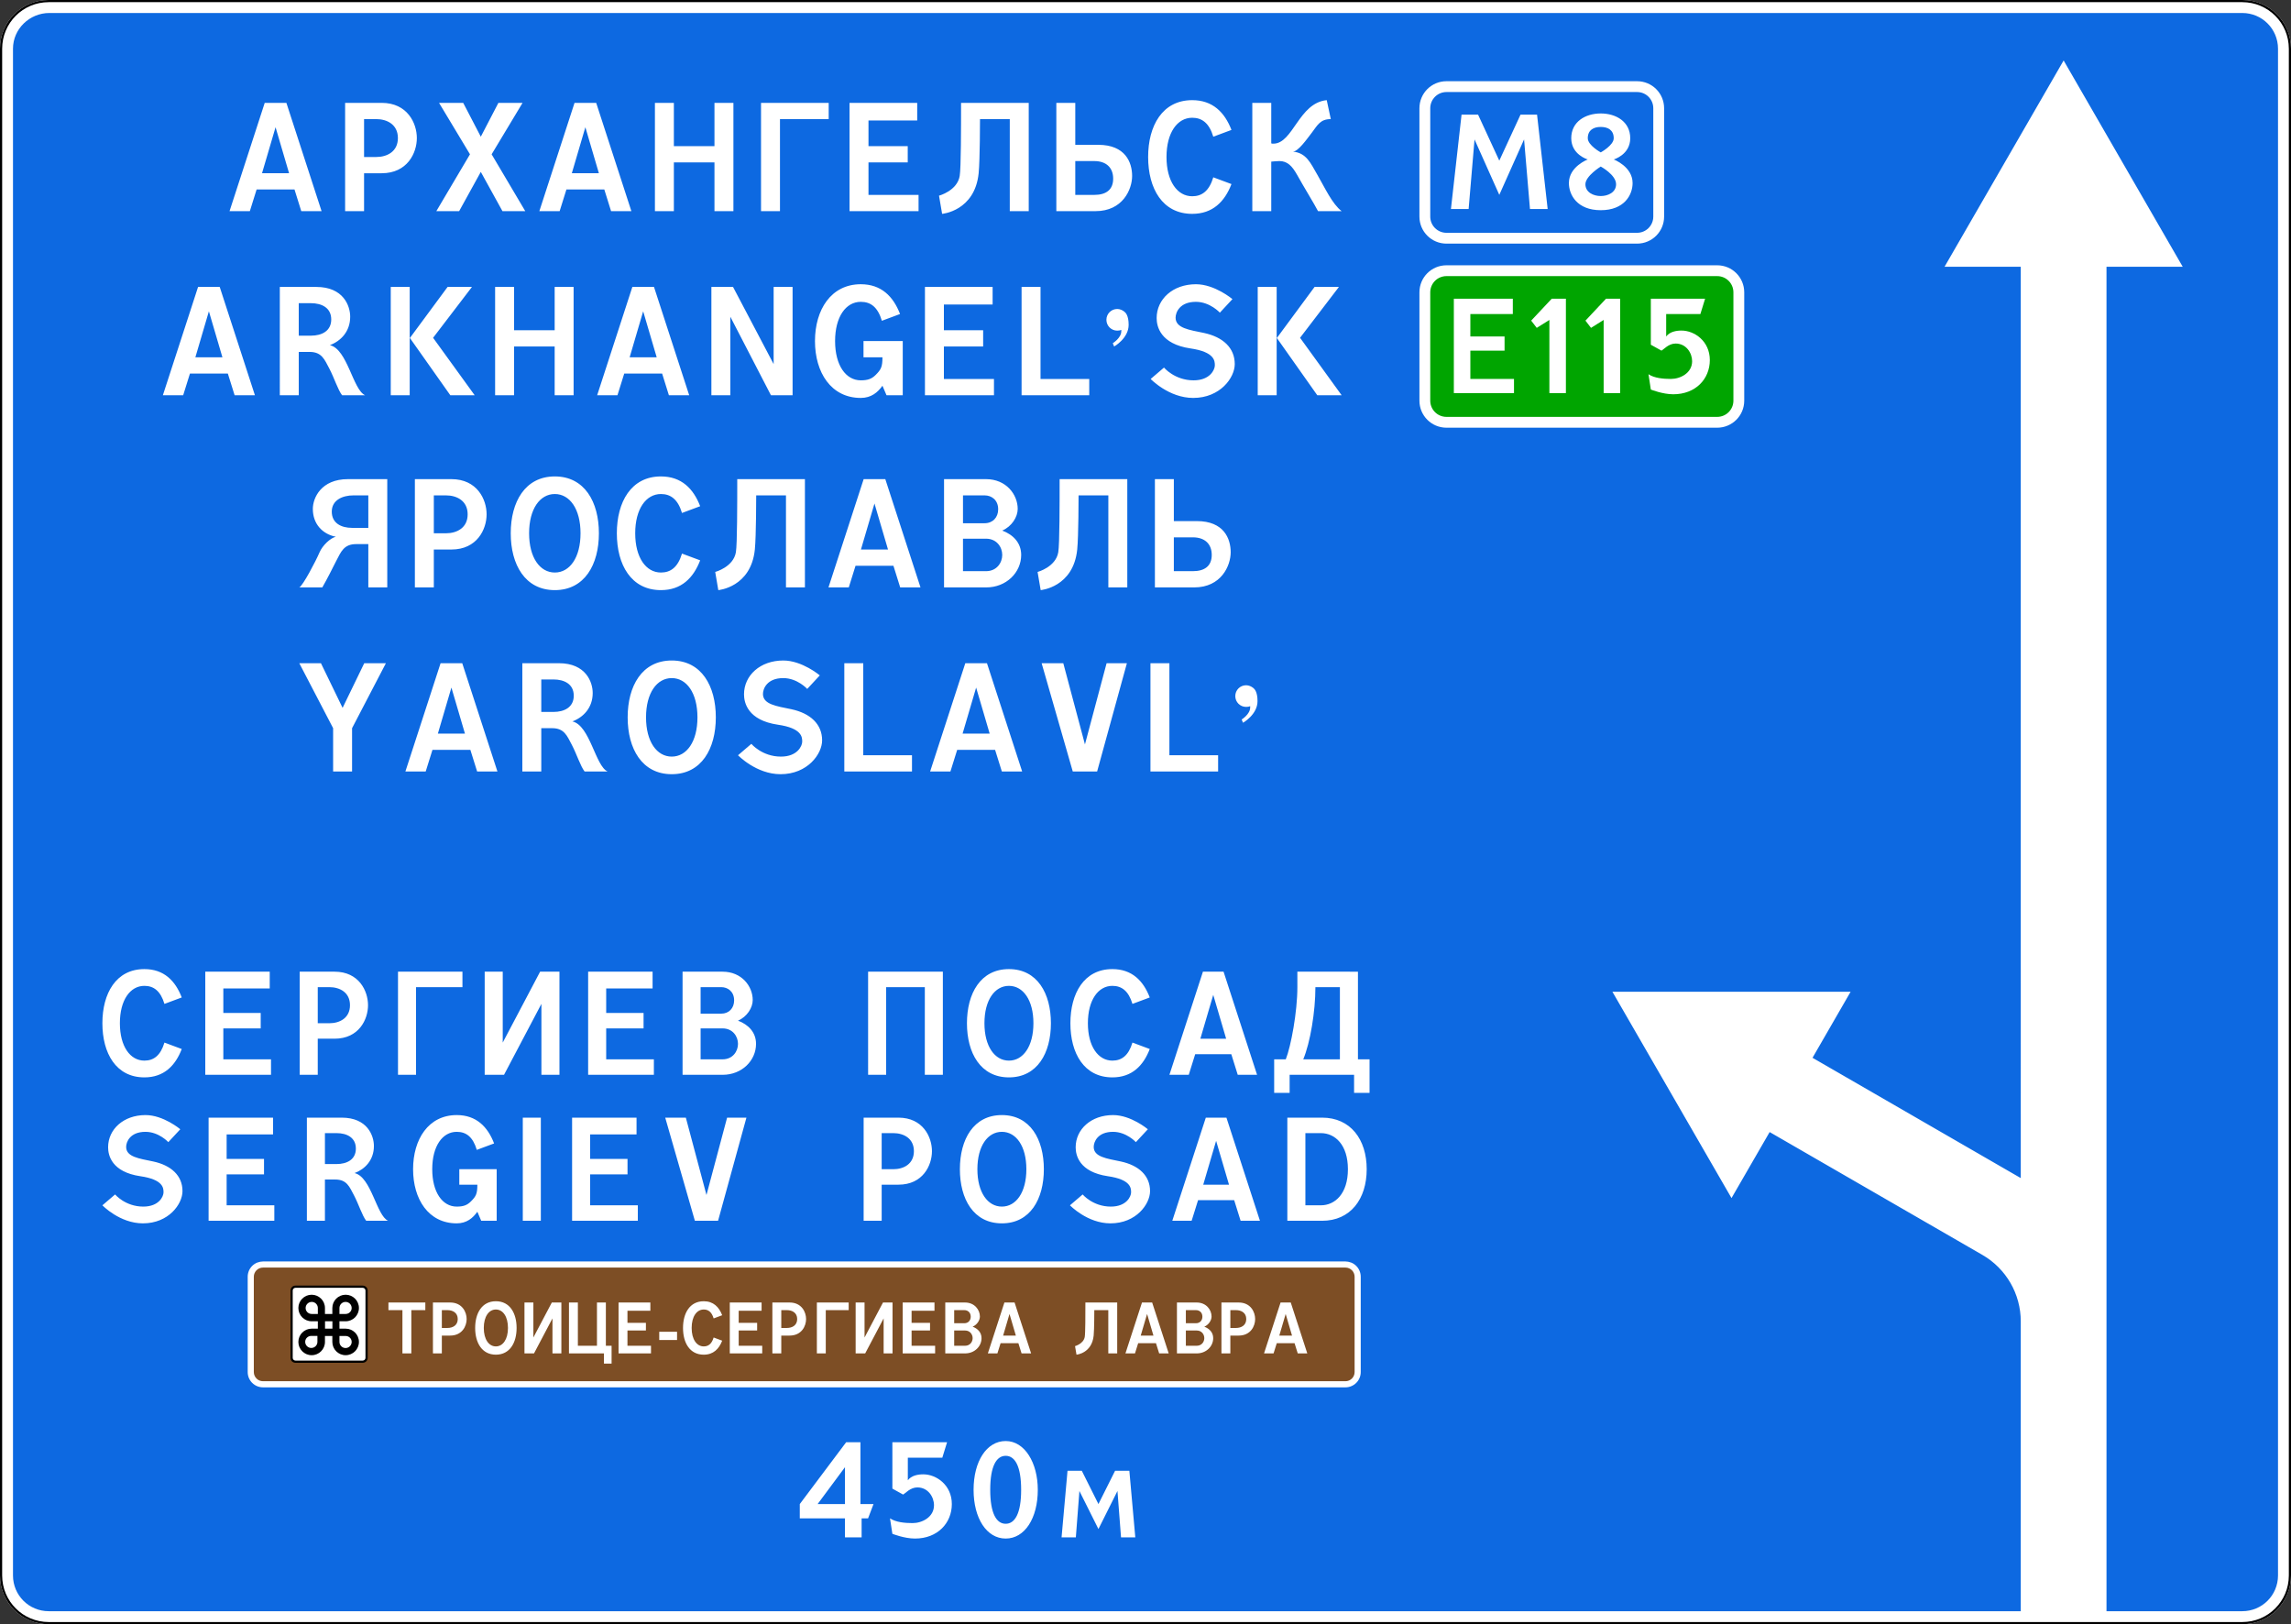 <?xml version="1.0" encoding="UTF-8" standalone="no"?>
<!-- Created with Inkscape (http://www.inkscape.org/) -->

<svg
   width="2116"
   height="1500"
   id="svg2"
   version="1.1"
   inkscape:version="1.2.2 (732a01da63, 2022-12-09)"
   sodipodi:docname="RU_road_sign_6.9.1_B.svg"
   xmlns:inkscape="http://www.inkscape.org/namespaces/inkscape"
   xmlns:sodipodi="http://sodipodi.sourceforge.net/DTD/sodipodi-0.dtd"
   xmlns="http://www.w3.org/2000/svg"
   xmlns:svg="http://www.w3.org/2000/svg"
   xmlns:rdf="http://www.w3.org/1999/02/22-rdf-syntax-ns#"
   xmlns:cc="http://creativecommons.org/ns#"
   xmlns:dc="http://purl.org/dc/elements/1.1/">
  <rect width="100%" height="100%" fill="#333333" stroke="none"/>
  <title
     id="title3006">6.9.1 Предварительный указатель направлений</title>
  <defs
     id="defs4" />
  <sodipodi:namedview
     id="base"
     pagecolor="#ffffff"
     bordercolor="#666666"
     borderopacity="1.0"
     inkscape:pageopacity="0.0"
     inkscape:pageshadow="2"
     inkscape:zoom="0.5"
     inkscape:cx="466"
     inkscape:cy="-29"
     inkscape:document-units="px"
     inkscape:current-layer="g29027"
     showgrid="false"
     inkscape:window-width="1920"
     inkscape:window-height="991"
     inkscape:window-x="-9"
     inkscape:window-y="-9"
     inkscape:window-maximized="1"
     inkscape:snap-bbox="true"
     inkscape:bbox-paths="true"
     inkscape:bbox-nodes="true"
     inkscape:snap-bbox-edge-midpoints="true"
     inkscape:snap-bbox-midpoints="true"
     inkscape:object-paths="true"
     inkscape:snap-intersection-paths="true"
     inkscape:object-nodes="true"
     inkscape:snap-smooth-nodes="true"
     inkscape:snap-midpoints="true"
     inkscape:snap-object-midpoints="true"
     showguides="true"
     inkscape:guide-bbox="true"
     inkscape:showpageshadow="2"
     inkscape:pagecheckerboard="0"
     inkscape:deskcolor="#d1d1d1" />
  <g
     inkscape:label="Layer 1"
     inkscape:groupmode="layer"
     id="layer1"
     transform="translate(-364,447.638)">
    <path
       id="rect16437"
       style="display:inline;overflow:visible;fill:#ffffff;stroke-width:3.543;marker:none;enable-background:accumulate"
       d="m 409,-447.638 h 2026 c 24.93,0 45,20.07 45,45 V 1007.362 c 0,24.93 -20.07,45 -45,45 H 409 c -24.93,0 -45,-20.07 -45,-45 V -402.638 c 0,-24.93 20.07,-45 45,-45 z"
       sodipodi:nodetypes="sssssssss" />
    <g
       id="g29027"
       transform="matrix(-1,0,0,1,2500,0)">
      <path
         id="rect16439"
         style="color:#000000;display:inline;overflow:visible;visibility:visible;fill:#0d69e1;fill-opacity:1;fill-rule:nonzero;stroke:none;stroke-width:3.543;marker:none;enable-background:accumulate"
         d="m 2090.4,-435.638 c 18.282,0 33.6,14.718 33.6,33 V 1007.362 c 0,18.282 -14.718,33 -33,33 H 269.594 V 772.675 c 0,-25.294 13.501,-48.697 35.406,-61.344 l 196.531,-113.469 35.219,60.969 110,-190.531 h -220 l 35.188,60.969 -192.344,111.094 V 123.893 -8.388 -201.263 H 340 L 230,-391.794 120,-201.263 h 70.406 V 1040.362 H 65 c -18.282,0 -33,-14.718 -33,-33 V -402.638 c 0,-18.282 14.718,-33 33,-33 z m -1290.4,63 H 624 c -13.85,0 -25,11.15 -25,25 v 100 c 0,13.85 11.15,25 25,25 h 176 c 13.85,0 25,-11.15 25,-25 v -100 c 0,-13.85 -11.15,-25 -25,-25 z m 0,10 c 8.31,0 15,6.69 15,15 v 100 c 0,8.31 -6.69,15 -15,15 H 624 c -8.31,0 -15,-6.69 -15,-15 v -100 c 0,-8.31 6.69,-15 15,-15 z m 234.852,7.5 c -18.928,0 -30,11.25 -36.25,27.5 l 16.785,6.25 c 3.75,-12.5 10.358,-17.5 19.465,-17.5 13.75,0 23.75,13.75 23.75,36.25 0,22.5 -10,36.25 -23.75,36.25 -9.107,0 -15.715,-5 -19.465,-17.5 l -16.785,6.25 c 6.25,16.25 17.322,27.5 36.25,27.5 27.5,0 40.713,-23.393 40.713,-52.5 0,-28.928 -13.213,-52.5 -40.713,-52.5 z m -124.25,0 -3.75,17.5 c 9.643,0 12.143,5.357 17.5,12.5 4.821,6.25 12.679,17.5 17.5,17.5 -12.5,1.25 -16.25,10.536 -22.5,21.25 -7.321,12.678 -13.75,26.964 -22.5,33.75 h 21.785 c 3.214,-6.25 13.215,-22.5 19.465,-33.75 4.464,-7.857 8.75,-12.5 16.25,-12.5 2.5,0 7.5,0.535 7.5,0.535 v 45.715 h 17.5 v -100 h -17.5 v 37.322 c -0.357,0.357 -1.072,0.357 -1.965,0.357 -18.214,0 -23.392,-37.68 -49.285,-40.18 z m 980.889,2.5 h -20 l -32.5,100 h 18.75 l 6.25,-20 h 35 l 6.25,20 h 18.75 z m -74.248,0 h -33.75 c -23.75,0 -32.5,18.75 -32.5,32.5 0,13.75 8.75,32.5 32.5,32.5 h 16.25 v 35 h 17.5 z m -86.75,0 h -22.322 l -16.25,31.25 -16.25,-31.25 h -22.32 l 28.57,47.5 -31.07,52.5 h 21.07 l 20,-36.25 20,36.25 h 21.072 l -31.072,-52.5 z m -125.143,0 h -20 l -32.5,100 h 18.75 l 6.25,-20 h 35 l 6.25,20 h 18.75 z m -74.25,0 h -17.5 v 40 h -37.5 v -40 h -17.5 v 100 h 17.5 v -45 h 37.5 v 45 h 17.5 z m -98,0 h -62.5 v 15 h 45 v 85 h 17.5 z m -81.75,0 h -62.5 v 16.25 h 45 v 23.75 h -36.25 v 15 h 36.25 v 30 h -46.25 v 15 h 63.75 z m -103,0 h -62.5 v 100 h 17.5 v -85 h 27.5 c 0,0 0,37.5 1.25,50 3.571,35 33.75,37.5 33.75,37.5 l 2.857,-16.785 c 0,0 -16.786,-4.465 -19.107,-18.215 -1.25,-7.5 -1.25,-45 -1.25,-67.5 z m -87.998,0 h -17.5 v 38.75 h -21.25 c -25,0 -31.25,16.25 -31.25,28.75 0,12.5 8.75,32.5 33.75,32.5 h 36.25 z m -502.83,9.781 c -14.164,0 -27.238,7.627 -27.238,22.881 0,15.254 15.254,19.611 15.254,19.611 0,0 -17.434,6.537 -17.434,21.791 0,10.896 7.627,25.061 29.418,25.061 21.791,0 29.418,-14.165 29.418,-25.061 0,-15.254 -17.432,-21.791 -17.432,-21.791 0,0 15.254,-4.358 15.254,-19.611 0,-15.254 -13.076,-22.881 -27.24,-22.881 z m 128.568,1.09 h -15.254 l -19.611,42.492 -19.613,-42.492 h -15.254 l -9.805,87.164 h 16.344 l 5.447,-64.283 22.881,51.209 22.881,-51.209 5.447,64.283 h 16.344 z m 1013.652,4.129 v 35 h -11.25 c -10,0 -20,-5 -20,-17.5 0,-12.5 10,-17.5 20,-17.5 z m -1142.221,7.234 c 6.537,0 11.986,2.801 11.986,10.428 0,6.537 -11.986,13.074 -11.986,13.074 0,0 -11.984,-6.537 -11.984,-13.074 0,-7.627 5.447,-10.428 11.984,-10.428 z m 1223.969,0.266 12.5,42.5 h -25 z m -286.141,0 12.5,42.5 h -25 z m -452.498,31.25 v 31.25 h -17.5 c -11.25,0 -17.5,-5 -17.5,-15 0,-10 6.25,-16.25 17.5,-16.25 z m -485.33,5.061 c 0,0 14.164,8.717 14.164,16.344 0,7.627 -7.627,10.896 -14.164,10.896 -6.537,0 -14.164,-3.27 -14.164,-10.896 0,-8.716 14.164,-16.344 14.164,-16.344 z M 800,-202.638 H 550 c -13.85,0 -25,11.15 -25,25 v 100 c 0,13.85 11.15,25 25,25 h 250 c 13.85,0 25,-11.15 25,-25 v -100 c 0,-13.85 -11.15,-25 -25,-25 z m 540.957,17.5 c -18.928,0 -30,11.25 -36.25,27.5 l 16.787,6.25 c 3.75,-12.5 10.177,-17.5 19.463,-17.5 13.75,0 23.75,13.75 23.75,36.25 0,22.5 -10,36.25 -23.75,36.25 -6.25,0 -10,-1.25 -13.75,-5 -5,-5 -6.25,-7.5 -6.25,-16.25 h 17.5 v -15 h -36.25 v 50 h 15 l 3.75,-8.75 c 4.286,6.071 10.357,11.25 20,11.25 27.5,0 42.322,-23.572 42.322,-52.5 0,-28.928 -14.822,-52.5 -42.322,-52.5 z m -309.498,0 c -17.5,0 -33.75,13.75 -33.75,13.75 l 11.607,12.5 c 0,0 9.107,-10 22.143,-10 15,0 18.75,9.821 18.75,14.643 0,9.643 -12.5,11.25 -26.25,14.107 -17.5,3.75 -28.393,13.75 -28.393,28.75 0,12.5 13.393,31.25 38.393,31.25 22.5,0 39.285,-17.5 39.285,-17.5 l -12.322,-10.535 c 0,0 -9.821,11.785 -27.32,11.785 -15.357,0 -19.643,-10 -19.643,-13.75 v -0.178 c 0,-3.929 0.179,-12.323 22.5,-15.537 27.857,-4.107 31.25,-20.357 31.25,-28.035 0,-17.5 -15,-31.25 -36.25,-31.25 z m 921.604,2.5 h -20 l -32.5,100 h 18.75 l 6.25,-20 h 35 l 6.25,20 h 18.75 z m -75.5,0 h -33.75 c -25,0 -31.25,17.5 -31.25,27.5 0,13.75 8.75,22.5 18.75,26.25 -16.25,3.75 -21.25,41.25 -32.5,46.25 h 21.25 c 3.929,-5.179 7.142,-15.714 11.785,-24.643 4.464,-8.393 6.965,-15.357 18.215,-15.357 h 10 v 40 h 17.5 z m -102.463,0 h -17.5 v 100 h 17.5 z m -52.5,0 h -22.5 l 35.893,46.965 -38.393,53.035 h 22.5 l 37.32,-52.857 z m -43.893,0 h -17.5 v 40 h -37.5 v -40 h -17.5 v 100 h 17.5 v -45 h 37.5 v 45 h 17.5 z m -126.75,0 h -20 l -32.5,100 h 18.75 l 6.25,-20 h 35 l 6.25,20 h 18.75 z m -73,0 h -20 l -37.5,71.25 v -71.25 h -17.5 v 100 h 20 l 37.5,-72.5 v 72.5 h 17.5 z m -197.25,0 h -62.5 v 16.25 h 45 v 23.75 h -36.25 v 15 h 36.25 v 30 h -46.25 v 15 h 63.75 z m -89.25,0 h -17.5 v 85 h -44.998 v 15 h 62.498 z m -218.105,0 h -17.5 v 100 h 17.5 z m -52.5,0 h -22.5 l 35.893,46.965 -38.393,53.035 h 22.5 l 37.32,-52.857 z m 938.211,15 v 30 h -11.25 c -10,0 -18.75,-4.286 -18.75,-15 0,-10.714 8.75,-15 18.75,-15 z m -755.961,5.357 c -2.5,0 -4.822,1.071 -6.607,2.5 -1.071,0.893 -3.928,3.393 -3.928,12.143 0,12.5 13.393,20 13.393,20 l 1.25,-3.035 c 0,0 -7.857,-4.822 -7.857,-11.072 v -1.25 c 1.071,0.536 2.5,0.715 3.75,0.715 5.536,0 10,-4.464 10,-10 0,-5.536 -4.464,-10 -10,-10 z m 838.961,2.143 12.5,42.5 h -25 z m -401.106,0 12.5,42.5 h -25 z m 81.606,152.5 c -27.5,0 -40.713,23.572 -40.713,52.5 0,28.928 13.213,52.5 40.713,52.5 27.5,0 40.715,-23.572 40.715,-52.5 0,-28.928 -13.215,-52.5 -40.715,-52.5 z m -97.998,0 c -18.929,0 -30,11.25 -36.25,27.5 l 16.785,6.25 c 3.75,-12.5 10.358,-17.5 19.465,-17.5 13.749,0 23.748,13.75 23.748,36.25 0,22.5 -9.999,36.25 -23.748,36.25 -9.107,0 -15.715,-5 -19.465,-17.5 l -16.785,6.25 c 6.25,16.25 17.321,27.5 36.25,27.5 27.499,0 40.713,-23.393 40.713,-52.5 0,-28.928 -13.213,-52.5 -40.713,-52.5 z m 288.998,2.5 h -36.25 v 100 h 17.5 v -40 h 11.25 c 11.25,0 13.929,6.964 18.215,15.178 4.643,9.107 8.035,16.072 13.035,24.822 h 21.25 c -3.393,-1.786 -15,-23.75 -18.75,-32.5 -2.679,-6.25 -10,-13.214 -15,-14.285 12.5,-2.5 21.25,-11.965 21.25,-25.715 0,-10 -7.5,-27.5 -32.5,-27.5 z m -61.75,0 h -33.75 c -23.75,0 -32.5,18.75 -32.5,32.5 0,13.75 8.75,32.5 32.5,32.5 h 16.25 v 35 h 17.5 z m -297.748,0 h -62.5 v 100 h 17.5 v -85 h 27.5 c 0,0 0,37.5 1.25,50 3.571,35 33.75,37.5 33.75,37.5 l 2.855,-16.785 c 0,0 -16.784,-4.465 -19.105,-18.215 -1.25,-7.5 -1.25,-45 -1.25,-67.5 z m -116.75,0 h -20 l -32.5,100 h 18.75 l 6.25,-20 h 35 l 6.25,20 h 18.75 z m -74.25,0 h -38.75 c -18.75,0 -29.285,14.286 -29.285,27.5 0,7.5 5.535,16.25 14.285,20 -10,3.75 -17.5,11.25 -17.5,22.5 0,16.25 13.751,30 32.322,30 h 38.928 z m -106.75,0 h -62.5 v 100 h 17.5 v -85 h 27.5 c 0,0 0,37.5 1.25,50 3.571,35 33.75,37.5 33.75,37.5 l 2.857,-16.785 c 0,0 -16.786,-4.465 -19.107,-18.215 -1.25,-7.5 -1.25,-45 -1.25,-67.5 z m -88,0 h -17.5 v 38.75 h -21.25 c -25,0 -31.25,16.25 -31.25,28.75 0,12.5 8.75,32.5 33.75,32.5 h 36.25 z m 554.248,13.75 c 13.75,0 23.75,13.75 23.75,36.25 0,22.5 -10,36.25 -23.75,36.25 -13.75,0 -23.75,-13.75 -23.75,-36.25 0,-22.5 10,-36.25 23.75,-36.25 z m 186,1.25 c 10,0 20,4.286 20,15 0,10.714 -8.75,15 -18.75,15 h -15 v -30 z m -74.25,0 v 35 h -11.25 c -10,0 -20,-5 -20,-17.5 0,-12.5 10,-17.5 20,-17.5 z m -488.748,0 v 25.715 h -20 c -7.5,0 -12.5,-5.357 -12.5,-12.857 0,-8.75 6.25,-12.857 12.5,-12.857 z m 81.75,7.5 12.5,42.5 h -25 z m -276.5,31.25 v 31.25 h -17.5 c -11.25,0 -17.5,-5 -17.5,-15 0,-10 6.25,-16.25 17.5,-16.25 z m 194.75,1.25 v 30 h -21.25 c -10,0 -15,-7.857 -15,-15 0,-7.143 5,-15 15,-15 z m 269,112.5 c -27.5,0 -40.715,23.572 -40.715,52.5 0,28.928 13.215,52.5 40.715,52.5 27.5,0 40.713,-23.572 40.713,-52.5 0,-28.928 -13.213,-52.5 -40.713,-52.5 z m -103,0 c -17.5,0 -33.75,13.75 -33.75,13.75 l 11.607,12.5 c 0,0 9.107,-10 22.143,-10 14.999,0 18.75,9.821 18.75,14.643 0,9.643 -12.501,11.25 -26.25,14.107 -17.5,3.75 -28.393,13.75 -28.393,28.75 0,12.5 13.393,31.25 38.393,31.25 22.5,0 39.285,-17.5 39.285,-17.5 l -12.322,-10.535 c 0,0 -9.82,11.785 -27.32,11.785 -15.357,0 -19.642,-10 -19.642,-13.75 v -0.18 c 0,-3.929 0.179,-12.321 22.5,-15.535 27.857,-4.107 31.25,-20.357 31.25,-28.035 0,-17.5 -15.001,-31.25 -36.25,-31.25 z m 446.998,2.5 h -20 l -20,41.25 -20,-41.25 h -20 l 31.25,60 v 40 h 17.5 v -40 z m -130.5,0 h -20 l -32.5,100 h 18.75 l 6.25,-20 h 35 l 6.25,20 h 18.75 z m -75.5,0 h -33.75 c -25,0 -31.25,17.5 -31.25,27.5 0,13.75 8.75,22.5 18.75,26.25 -16.25,3.75 -21.25,41.25 -32.5,46.25 h 21.25 c 3.929,-5.179 7.144,-15.714 11.787,-24.643 4.464,-8.393 6.963,-15.357 18.213,-15.357 h 10 v 40 h 17.5 z m -297.391,0 h -17.5 v 85 h -45 v 15 h 62.5 z m -111.75,0 h -20 l -32.5,100 h 18.75 l 6.25,-20 h 35 l 6.25,20 h 18.75 z m -70.5,0 h -20 l -20,75 -20,-75 h -18.75 l 27.5,100 h 22.5 z m -100.5,0 h -17.5 v 85 h -45 v 15 h 62.5 z m 442.143,13.75 c 13.749,0 23.75,13.75 23.75,36.25 0,22.5 -10.001,36.25 -23.75,36.25 -13.75,0 -23.75,-13.75 -23.75,-36.25 0,-22.5 10,-36.25 23.75,-36.25 z m 120.498,1.25 v 30 h -11.25 c -10,0 -18.75,-4.286 -18.75,-15 0,-10.714 8.75,-15 18.75,-15 z m -650.998,5.357 c -2.5,0 -4.82,1.071 -6.605,2.5 -1.071,0.893 -3.93,3.393 -3.93,12.143 0,12.5 13.393,20 13.393,20 l 1.25,-3.035 c 0,0 -7.857,-4.822 -7.857,-11.072 v -1.25 c 1.071,0.536 2.5,0.715 3.75,0.715 5.536,0 10,-4.464 10,-10 0,-5.536 -4.464,-10 -10,-10 z m 733.998,2.143 12.5,42.5 h -25 z m -484.641,0 12.5,42.5 h -25 z m 768.226,260 c -18.026,0 -28.571,10.715 -34.523,26.191 l 15.986,5.951 c 3.571,-11.905 9.864,-16.666 18.537,-16.666 13.095,0 22.619,13.095 22.619,34.523 0,21.428 -9.524,34.523 -22.619,34.523 -8.674,0 -14.966,-4.761 -18.537,-16.666 l -15.986,5.951 c 5.952,15.476 16.497,26.191 34.523,26.191 26.191,0 38.777,-22.279 38.777,-50 0,-27.551 -12.587,-50 -38.777,-50 z m -798.518,0 c -26.191,0 -38.775,22.449 -38.775,50 0,27.551 12.585,50 38.775,50 26.19,0 38.777,-22.449 38.777,-50 0,-27.551 -12.588,-50 -38.777,-50 z m -95.545,0 c -18.027,0 -28.571,10.715 -34.523,26.191 l 15.986,5.951 c 3.571,-11.905 9.864,-16.666 18.537,-16.666 13.095,0 22.619,13.095 22.619,34.523 0,21.428 -9.524,34.523 -22.619,34.523 -8.674,0 -14.966,-4.761 -18.537,-16.666 l -15.986,5.951 c 5.952,15.476 16.497,26.191 34.523,26.191 26.19,0 38.775,-22.279 38.775,-50 0,-27.551 -12.585,-50 -38.775,-50 z m 837.803,2.381 h -59.523 v 15.477 h 42.858 v 22.619 h -34.523 v 14.285 h 34.523 v 28.572 h -44.047 v 14.285 h 60.713 z m -87.211,0 h -32.145 c -22.619,0 -30.951,17.858 -30.951,30.953 0,13.095 8.332,30.951 30.951,30.951 h 15.477 v 33.334 h 16.668 z m -90.785,0 h -59.523 v 14.285 h 42.858 v 80.953 h 16.666 z m -80.068,0 h -16.668 v 65.477 l -34.523,-65.477 h -17.857 v 95.238 h 16.668 v -65.477 l 34.523,65.477 h 17.857 z m -95.547,0 h -59.523 v 15.477 h 42.857 v 22.619 h -34.523 v 14.285 h 34.523 v 28.572 h -44.049 v 14.285 h 60.715 z m -87.213,0 h -36.904 c -17.857,0 -27.891,13.606 -27.891,26.191 0,7.143 5.272,15.475 13.605,19.047 -9.524,3.571 -16.668,10.714 -16.668,21.428 0,15.476 13.097,28.572 30.783,28.572 h 37.074 z m -171.363,0 h -69.047 v 95.238 h 16.666 V 464.028 h 35.715 v 80.953 h 16.666 z m -309.256,0 h -19.049 l -30.951,95.238 h 17.857 l 5.951,-19.047 h 33.334 l 5.953,19.047 h 17.855 z m -87.213,0 H 881.779 v 80.953 h -10.713 v 30.951 h 14.285 V 544.981 H 944.875 v 16.666 h 14.287 v -30.951 h -10.715 c -4.762,-11.905 -10.715,-43.709 -10.715,-66.668 z m 266.398,13.096 c 13.095,0 22.619,13.095 22.619,34.523 0,21.428 -9.525,34.523 -22.619,34.523 -13.095,0 -22.617,-13.095 -22.617,-34.523 0,-21.428 9.522,-34.523 22.617,-34.523 z m 638.379,1.189 v 33.334 h -10.713 c -9.524,0 -19.049,-4.761 -19.049,-16.666 0,-11.905 9.525,-16.668 19.049,-16.668 z m -353.611,0 v 24.49 h -19.047 c -7.143,0 -11.906,-5.101 -11.906,-12.244 0,-8.333 5.954,-12.246 11.906,-12.246 z m -567.832,0 c 0,22.619 4.762,51.192 11.225,66.668 H 898.447 V 464.028 Z m 94.355,7.143 11.904,40.477 h -23.811 z m 473.476,30.953 v 28.572 h -20.238 c -9.524,0 -14.285,-7.484 -14.285,-14.287 0,-6.803 4.761,-14.285 14.285,-14.285 z m 512.731,80.051 c -16.667,0 -32.143,13.096 -32.143,13.096 l 11.055,11.904 c 0,0 8.673,-9.523 21.088,-9.523 14.286,0 17.857,9.353 17.857,13.945 0,9.184 -11.905,10.714 -25,13.436 -16.667,3.571 -27.041,13.095 -27.041,27.381 0,11.905 12.755,29.762 36.565,29.762 21.428,0 37.416,-16.666 37.416,-16.666 l -11.736,-10.035 c 0,0 -9.353,11.225 -26.02,11.225 -14.626,0 -18.707,-9.524 -18.707,-13.096 v -0.17 c 0,-3.741 0.169,-11.734 21.428,-14.795 26.531,-3.912 29.762,-19.388 29.762,-26.701 0,-16.667 -14.285,-29.762 -34.523,-29.762 z m -287.467,0 c -18.027,0 -28.571,10.715 -34.523,26.191 l 15.986,5.951 c 3.571,-11.905 9.694,-16.666 18.537,-16.666 13.095,0 22.619,13.095 22.619,34.523 0,21.428 -9.524,34.523 -22.619,34.523 -5.952,0 -9.524,-1.19 -13.096,-4.762 -4.762,-4.762 -5.953,-7.143 -5.953,-15.477 h 16.668 v -14.285 h -34.523 v 47.619 h 14.285 l 3.57,-8.334 c 4.082,5.782 9.865,10.715 19.049,10.715 26.191,0 40.307,-22.449 40.307,-50 0,-27.551 -14.116,-50 -40.307,-50 z m -503.506,0 c -26.19,0 -38.775,22.449 -38.775,50 0,27.551 12.585,50 38.775,50 26.191,0 38.775,-22.449 38.775,-50 0,-27.551 -12.585,-50 -38.775,-50 z m -102.682,0 c -16.667,0 -32.145,13.096 -32.145,13.096 l 11.055,11.904 c 0,0 8.675,-9.523 21.09,-9.523 14.286,0 17.855,9.353 17.855,13.945 0,9.184 -11.905,10.714 -25,13.436 -16.667,3.571 -27.039,13.095 -27.039,27.381 0,11.905 12.755,29.762 36.565,29.762 21.428,0 37.414,-16.666 37.414,-16.666 l -11.734,-10.035 c 0,0 -9.353,11.225 -26.02,11.225 -14.626,0 -18.709,-9.524 -18.709,-13.096 v -0.17 c 0,-3.741 0.171,-11.734 21.43,-14.795 26.531,-3.912 29.762,-19.388 29.762,-26.701 0,-16.667 -14.285,-29.762 -34.523,-29.762 z m 835.359,2.381 h -59.523 v 15.477 h 42.858 v 22.619 h -34.523 v 14.285 h 34.523 v 28.572 h -44.047 v 14.285 h 60.713 z m -90.775,0 h -32.145 c -23.81,0 -29.762,16.668 -29.762,26.191 0,13.095 8.334,21.429 17.858,25 -15.476,3.571 -20.237,39.285 -30.951,44.047 h 20.236 c 3.741,-4.932 6.803,-14.965 11.225,-23.469 4.252,-7.993 6.633,-14.627 17.348,-14.627 h 9.523 v 38.096 h 16.668 z m -199.412,0 h -16.666 v 95.238 h 16.666 z m -45.539,0 h -59.523 v 15.477 h 42.857 v 22.619 h -34.525 v 14.285 h 34.525 v 28.572 h -44.049 v 14.285 h 60.715 z m -86.016,0 h -19.047 l -19.049,71.428 -19.047,-71.428 h -17.857 l 26.191,95.238 h 21.428 z m -183.254,0 h -32.143 c -22.619,0 -30.953,17.858 -30.953,30.953 0,13.095 8.334,30.951 30.953,30.951 h 15.475 v 33.334 h 16.668 z m -316.039,0 h -19.047 l -30.953,95.238 h 17.857 l 5.951,-19.047 h 33.334 l 5.953,19.047 h 17.858 z m -75.301,0 h -32.143 c -26.19,0 -41.156,20.068 -41.156,47.619 0,27.551 14.966,47.619 41.156,47.619 h 32.143 z m 263.658,13.096 c 13.095,0 22.619,13.095 22.619,34.523 0,21.428 -9.524,34.523 -22.619,34.523 -13.095,0 -22.619,-13.095 -22.619,-34.523 0,-21.428 9.524,-34.523 22.619,-34.523 z m 625.234,1.189 v 28.572 h -10.713 c -9.524,0 -17.857,-4.081 -17.857,-14.285 0,-10.204 8.334,-14.287 17.857,-14.287 z m -514.221,0 v 33.334 h -10.713 c -9.524,0 -19.049,-4.761 -19.049,-16.666 0,-11.905 9.525,-16.668 19.049,-16.668 z m -391.338,0 v 66.668 h -14.287 c -13.095,0 -25,-10.715 -25,-33.334 0,-22.619 11.905,-33.334 25,-33.334 z m 82.443,7.143 11.904,40.477 h -23.809 z M 1893.084,717.362 H 893.35 c -1.726,0 -3.358,0.352 -4.885,0.914 -0.204,0.075 -0.427,0.109 -0.627,0.193 h -0.002 c -3.386,1.427 -6.09,4.132 -7.518,7.518 v 0.002 c -0.713,1.692 -1.107,3.556 -1.107,5.514 v 87.982 c 0,1.958 0.394,3.819 1.107,5.512 v 0.002 c 1.784,4.232 5.565,7.401 10.176,8.34 0.922,0.188 1.877,0.287 2.855,0.287 H 1893.084 c 0.979,0 1.934,-0.099 2.856,-0.287 4.61,-0.939 8.392,-4.108 10.176,-8.34 v -0.002 c 0.713,-1.692 1.109,-3.554 1.109,-5.512 v -87.982 c 0,-1.958 -0.396,-3.821 -1.109,-5.514 v -0.002 c -1.427,-3.386 -4.132,-6.09 -7.518,-7.518 -0.2,-0.084 -0.425,-0.118 -0.629,-0.193 -1.527,-0.562 -3.159,-0.914 -4.885,-0.914 z m -685.949,165.844 c -17.573,0 -29.656,20.084 -29.656,45.031 0,26.36 12.083,45.031 29.656,45.031 17.573,0 29.654,-18.671 29.654,-45.031 0,-26.36 -12.081,-45.031 -29.654,-45.031 z m 147.332,1.098 h -13.18 v 57.113 h -12.082 l 5.021,13.18 h 5.963 v 17.572 h 15.377 v -17.572 h 41.736 v -13.18 z m -42.678,0 h -50.523 l 4.395,14.277 h 31.852 v 20.869 c -3.295,-4.393 -9.258,-5.492 -14.279,-5.492 -12.082,0 -26.359,9.886 -26.359,27.459 0,17.573 13.181,31.852 34.049,31.852 9.885,0 20.867,-4.395 20.867,-4.395 l 2.197,-14.277 c -5.335,3.609 -13.652,4.393 -20.869,4.393 -8.787,0 -19.77,-5.491 -19.77,-16.475 0,-7.688 5.492,-16.475 15.377,-16.475 6.59,0 10.983,5.492 13.18,6.59 l 9.885,-5.492 z m -104.654,12.553 c 8.473,0 14.277,9.414 14.277,31.381 0,21.967 -5.804,31.381 -14.277,31.381 -8.473,0 -14.279,-9.414 -14.279,-31.381 0,-21.967 5.806,-31.381 14.279,-31.381 z m 148.432,10.512 25.26,34.049 h -25.26 z m -205.545,3.295 h -13.18 l -15.377,30.754 -15.377,-30.754 h -13.18 l -5.492,61.506 h 13.18 l 3.295,-42.834 17.574,35.146 17.572,-35.146 3.295,42.834 h 13.182 z" />
      <path
         id="rect16356"
         style="color:#000000;display:inline;overflow:visible;visibility:visible;fill:#00a500;fill-opacity:1;fill-rule:nonzero;stroke:none;stroke-width:3.543;marker:none;enable-background:accumulate"
         d="m 800,-192.638 c 8.31,0 15,6.69 15,15 v 100 c 0,8.31 -6.69,15 -15,15 H 550 c -8.31,0 -15,-6.69 -15,-15 v -100 c 0,-8.31 6.69,-15 15,-15 z m -6.783,20.871 h -54.479 v 14.164 h 39.225 v 20.701 h -31.598 v 13.074 h 31.598 v 26.15 h -40.312 v 13.074 h 55.566 z m -90.434,0 h -13.074 v 87.164 h 15.254 V -152.155 l 11.674,7.316 5.137,-6.693 z m -50.119,0 h -13.074 v 87.164 h 15.254 V -152.155 l 11.674,7.316 5.137,-6.693 z m -41.402,0 h -50.121 l 4.359,14.164 h 31.596 v 20.701 c -3.269,-4.358 -9.183,-5.447 -14.164,-5.447 -11.985,0 -26.148,9.805 -26.148,27.238 0,17.433 13.074,31.598 33.775,31.598 9.806,0 20.703,-4.357 20.703,-4.357 l 2.178,-14.164 c -5.292,3.58 -13.541,4.357 -20.701,4.357 -8.716,0 -19.611,-5.448 -19.611,-16.344 0,-7.627 5.448,-16.344 15.254,-16.344 6.537,0 10.895,5.448 13.074,6.537 l 9.807,-5.447 z" />
      <path
         id="rect15930-7-5"
         style="color:#000000;display:inline;overflow:visible;visibility:visible;fill:#7d4e25;fill-opacity:1;fill-rule:nonzero;stroke:none;stroke-width:1.113;marker:none;enable-background:accumulate"
         d="m 1893.084,723.018 c 4.7,0 8.484,3.784 8.484,8.484 v 87.982 c 0,4.7 -3.784,8.484 -8.484,8.484 H 893.35 c -4.7,0 -8.484,-3.784 -8.484,-8.484 v -87.982 c 0,-4.7 3.784,-8.484 8.484,-8.484 z M 1678,754.093 c -12.926,0 -19.139,11.08 -19.139,24.678 0,13.598 6.212,24.678 19.139,24.678 12.926,0 19.137,-11.08 19.137,-24.678 0,-13.598 -6.21,-24.678 -19.137,-24.678 z m -191.981,0 c -8.897,0 -14.101,5.29 -17.039,12.928 l 7.889,2.938 c 1.763,-5.876 4.87,-8.227 9.15,-8.227 6.463,0 11.162,6.463 11.162,17.039 0,10.576 -4.699,17.039 -11.162,17.039 -4.281,0 -7.388,-2.349 -9.15,-8.225 l -7.889,2.938 c 2.938,7.638 8.142,12.926 17.039,12.926 12.926,0 19.137,-10.996 19.137,-24.678 0,-13.598 -6.21,-24.678 -19.137,-24.678 z m 291.217,1.176 h -34.078 v 7.051 h 12.926 v 39.955 h 8.226 v -39.955 h 12.926 z m -41.098,0 h -15.865 c -11.164,0 -15.275,8.814 -15.275,15.277 0,6.463 4.112,15.275 15.275,15.275 h 7.639 v 16.453 h 8.227 z m -84.549,0 h -8.226 v 32.316 l -17.039,-32.316 h -8.812 v 47.006 h 8.227 v -32.316 l 17.039,32.316 h 8.812 z m -41.1,0 h -8.225 v 39.955 h -17.627 v -39.955 h -8.227 v 39.955 h -5.287 v 16.451 h 7.051 v -9.4 h 32.314 z m -45.799,0 h -29.377 v 7.639 h 21.15 v 11.164 h -17.039 v 7.051 h 17.039 v 14.102 h -21.738 v 7.051 h 29.965 z m -102.732,0 h -29.377 v 7.639 h 21.15 v 11.164 h -17.039 v 7.051 h 17.039 v 14.102 h -21.738 v 7.051 h 29.965 z m -39.336,0 h -15.863 c -11.164,0 -15.277,8.814 -15.277,15.277 0,6.463 4.114,15.275 15.277,15.275 h 7.637 v 16.453 h 8.226 z m -41.1,0 h -29.377 v 7.051 h 21.152 v 39.955 h 8.225 z m -35.81,0 h -8.227 v 32.316 l -17.039,-32.316 h -8.812 v 47.006 h 8.225 v -32.316 l 17.041,32.316 h 8.812 z m -43.449,0 h -29.377 v 7.639 h 21.15 v 11.164 h -17.039 v 7.051 h 17.039 v 14.102 h -21.738 v 7.051 h 29.965 z m -39.336,0 h -18.215 c -8.813,0 -13.766,6.714 -13.766,12.926 0,3.525 2.602,7.64 6.715,9.402 -4.7,1.763 -8.225,5.288 -8.225,10.576 0,7.638 6.462,14.102 15.191,14.102 h 18.299 z m -54.613,0 h -9.4 l -15.277,47.006 h 8.815 l 2.938,-9.402 h 16.451 l 2.938,9.402 h 8.815 z m -74.811,0 h -29.379 v 47.006 h 8.227 v -39.955 h 12.926 c 0,0 3e-4,17.626 0.588,23.502 1.679,16.452 15.863,17.627 15.863,17.627 l 1.344,-7.891 c 0,0 -7.891,-2.097 -8.982,-8.561 -0.588,-3.525 -0.586,-21.153 -0.586,-31.729 z m -52.264,0 h -9.4 l -15.277,47.006 h 8.815 l 2.938,-9.402 h 16.451 l 2.938,9.402 h 8.815 z m -32.285,0 h -18.215 c -8.813,0 -13.766,6.714 -13.766,12.926 0,3.525 2.602,7.64 6.715,9.402 -4.7,1.763 -8.225,5.288 -8.225,10.576 0,7.638 6.462,14.102 15.191,14.102 h 18.299 z m -41.1,0 h -15.863 c -11.164,0 -15.277,8.814 -15.277,15.277 0,6.463 4.114,15.275 15.277,15.275 h 7.639 v 16.453 h 8.225 z m -54.611,0 h -9.402 l -15.275,47.006 h 8.812 l 2.938,-9.402 h 16.453 l 2.938,9.402 h 8.812 z M 1678,761.731 c 6.463,0 11.164,6.463 11.164,17.039 0,10.576 -4.701,17.039 -11.164,17.039 -6.463,0 -11.164,-6.463 -11.164,-17.039 0,-10.576 4.701,-17.039 11.164,-17.039 z m 49.912,0.588 v 16.451 h -5.287 c -4.7,0 -9.402,-2.349 -9.402,-8.225 0,-5.876 4.702,-8.227 9.402,-8.227 z m -313.516,0 v 16.451 h -5.287 c -4.7,0 -9.402,-2.349 -9.402,-8.225 0,-5.876 4.702,-8.227 9.402,-8.227 z m -159.695,0 v 12.088 h -9.4 c -3.525,0 -5.875,-2.52 -5.875,-6.045 0,-4.113 2.937,-6.043 5.875,-6.043 z m -213.973,0 v 12.088 h -9.4 c -3.525,0 -5.875,-2.52 -5.875,-6.045 0,-4.113 2.937,-6.043 5.875,-6.043 z m -41.098,0 v 16.451 h -5.289 c -4.7,0 -9.4,-2.349 -9.4,-8.225 0,-5.876 4.7,-8.227 9.4,-8.227 z m 203.982,3.525 5.877,19.977 h -11.752 z m -127.072,0 5.875,19.977 h -11.752 z m -127.998,0 5.875,19.977 h -11.75 z m 306.158,15.277 v 14.102 h -9.988 c -4.7,0 -7.051,-3.693 -7.051,-7.051 0,-3.357 2.35,-7.051 7.051,-7.051 z m -213.973,0 v 14.102 h -9.988 c -4.7,0 -7.051,-3.693 -7.051,-7.051 0,-3.357 2.35,-7.051 7.051,-7.051 z m 486.389,1.174 h -16.451 v 7.639 h 16.451 z" />
      <g
         id="g14064"
         transform="matrix(-0.314,0,0,0.314,1728.744,500.572)">
        <path
           id="rect13348"
           style="fill:#000000;stroke-width:0.324"
           d="m -427.9,761.414 h 197.827 c 8.085,0 14.594,6.509 14.594,14.594 v 197.826 c 0,8.085 -6.509,14.594 -14.594,14.594 h -197.827 c -8.085,0 -14.594,-6.509 -14.594,-14.594 V 776.008 c 0,-8.085 6.509,-14.594 14.594,-14.594 z" />
        <path
           id="rect13352"
           style="fill:#ffffff;stroke-width:0.324"
           d="m -427.9,767.9 c -4.492,0 -8.108,3.616 -8.108,8.108 v 197.826 c 0,4.492 3.616,8.107 8.108,8.107 h 197.827 c 4.492,0 8.108,-3.616 8.108,-8.107 V 776.008 c 0,-4.492 -3.616,-8.108 -8.108,-8.108 z" />
        <path
           d="m -280.348,888.064 h -18.175 v -21.715 h 18.175 c 21.596,0 39.094,-17.472 39.094,-39.024 0,-21.552 -17.498,-39.024 -39.094,-39.024 -21.584,0 -39.082,17.472 -39.082,39.024 v 17.534 h -21.734 v -17.534 c 0,-21.552 -17.498,-39.024 -39.095,-39.024 -21.584,0 -39.082,17.472 -39.082,39.024 0,21.552 17.498,39.024 39.082,39.024 h 18.188 v 21.715 h -18.188 c -21.584,0 -39.082,17.472 -39.082,39.024 0,21.552 17.498,39.024 39.082,39.024 21.597,0 39.095,-17.472 39.095,-39.024 v -17.534 h 21.734 v 17.534 c 0,21.552 17.498,39.024 39.082,39.024 21.596,0 39.094,-17.472 39.094,-39.024 0,-21.552 -17.498,-39.024 -39.094,-39.024 z m -18.175,-60.739 c 0,-9.912 8.047,-17.948 17.974,-17.948 9.927,0 17.974,8.035 17.974,17.948 0,9.912 -8.047,17.534 -17.974,17.534 h -17.974 z m -64.802,99.55 c 0,9.912 -8.047,17.947 -17.974,17.947 -9.927,0 -17.974,-8.035 -17.974,-17.947 0,-9.912 8.047,-17.522 17.974,-17.522 h 17.974 z m 1.253,-82.015 h -17.974 c -9.927,0 -17.974,-7.622 -17.974,-17.534 0,-9.912 8.047,-17.948 17.974,-17.948 9.927,0 17.974,8.035 17.974,17.948 z m 21.108,21.489 h 21.734 v 21.702 h -21.734 z m 60.415,78.686 c -9.927,0 -17.974,-8.035 -17.974,-17.948 v -17.534 h 17.974 c 9.927,0 17.974,7.622 17.974,17.534 0,9.913 -8.047,17.948 -17.974,17.948"
           style="fill:#000000;fill-opacity:1;fill-rule:nonzero;stroke:none;stroke-width:0.498"
           id="path9041" />
      </g>
    </g>
    <path
       id="rect16658"
       style="display:inline;overflow:visible;fill:none;stroke:#000000;stroke-width:1.998;marker:none;enable-background:accumulate"
       d="M 408.999,-446.639 H 2435.001 c 24.376,0 44,19.624 44,44 V 1007.363 c 0,24.376 -19.624,44 -44,44 H 408.999 c -24.376,0 -44,-19.624 -44,-44 V -402.639 c 0,-24.376 19.624,-44 44,-44 z"
       sodipodi:nodetypes="sssssssss" />
  </g>
</svg>
